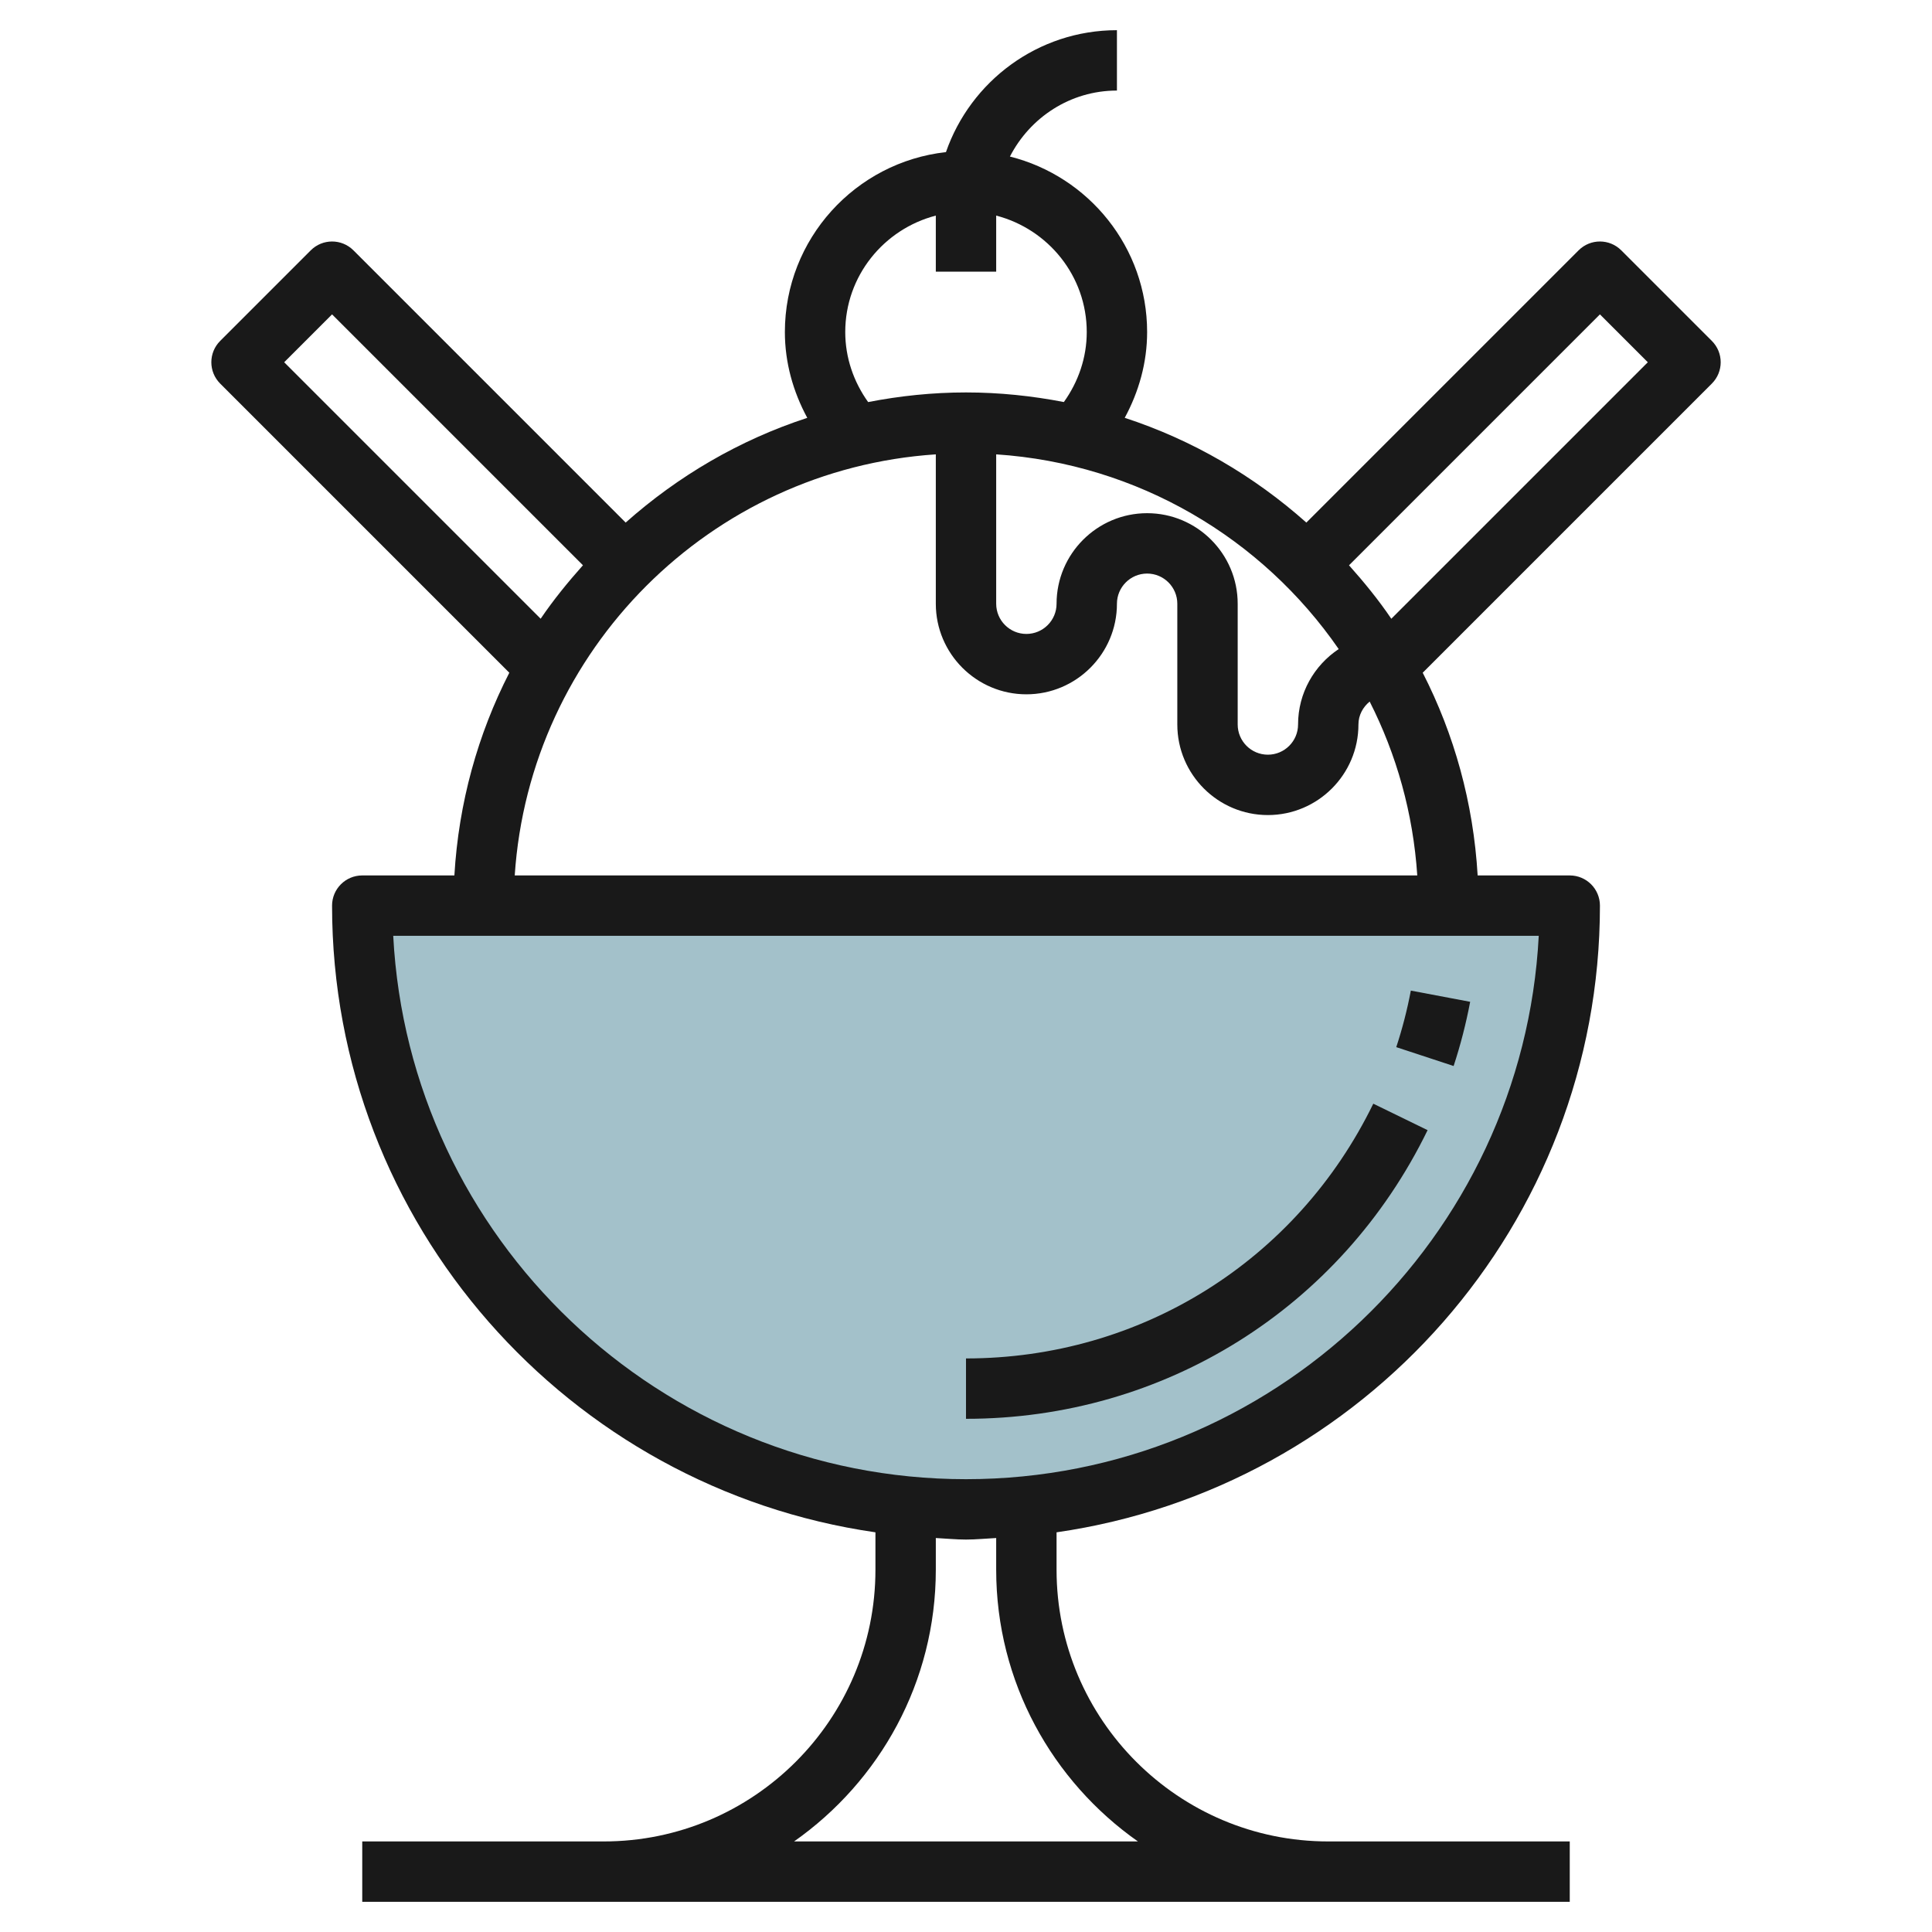 <svg id="Layer_3" enable-background="new 0 0 64 64" height="512" viewBox="0 0 64 64" width="512" xmlns="http://www.w3.org/2000/svg"><path d="m32 50c-11.046 0-20-8.954-20-20h40c0 11.046-8.954 20-20 20z" fill="#a3c1ca"/><g fill="#191919"><path d="m47.291 37.438-1.799-.877c-2.536 5.206-7.706 8.439-13.492 8.439v2c6.558 0 12.416-3.664 15.291-9.562z"/><path d="m48.701 33.186-1.965-.371c-.12.633-.282 1.263-.483 1.873l1.9.625c.228-.693.412-1.409.548-2.127z"/><path d="m56.707 12.707c.391-.391.391-1.023 0-1.414l-3-3c-.391-.391-1.023-.391-1.414 0l-9.018 9.018c-1.73-1.539-3.767-2.736-6.017-3.47.47-.867.742-1.833.742-2.841 0-2.806-1.938-5.161-4.545-5.814.664-1.291 1.995-2.186 3.545-2.186v-2c-2.621 0-4.849 1.692-5.664 4.039-2.997.332-5.336 2.877-5.336 5.961 0 1.008.272 1.974.742 2.842-2.25.734-4.286 1.931-6.016 3.469l-9.018-9.018c-.391-.391-1.023-.391-1.414 0l-3 3c-.391.391-.391 1.023 0 1.414l9.578 9.578c-1.043 2.037-1.679 4.309-1.82 6.715h-3.052c-.553 0-1 .448-1 1 0 10.558 7.841 19.297 18 20.76v1.24c0 4.963-4.037 9-9 9h-8v2h40v-2h-8c-4.963 0-9-4.037-9-9v-1.24c10.159-1.463 18-10.202 18-20.76 0-.552-.447-1-1-1h-3.051c-.141-2.407-.777-4.678-1.82-6.715zm-3.707-2.293 1.586 1.586-8.497 8.497c-.423-.625-.9-1.209-1.401-1.771zm-15 6.586c-1.654 0-3 1.346-3 3 0 .551-.448 1-1 1s-1-.449-1-1v-4.949c4.701.312 8.817 2.787 11.346 6.45-.81.538-1.346 1.456-1.346 2.499 0 .551-.448 1-1 1s-1-.449-1-1v-4c0-1.654-1.346-3-3-3zm-10-6c0-1.858 1.279-3.411 3-3.858v1.858h2v-1.858c1.721.447 3 2 3 3.858 0 .842-.275 1.643-.758 2.318-1.051-.203-2.133-.318-3.242-.318s-2.192.115-3.242.319c-.484-.676-.758-1.477-.758-2.319zm-18.586 1 1.586-1.586 8.311 8.311c-.5.562-.977 1.146-1.401 1.771zm28.281 49h-11.39c2.834-1.992 4.695-5.28 4.695-9v-1.051c.334.016.662.051 1 .051s.666-.035 1-.051v1.051c0 3.72 1.861 7.008 4.695 9zm-5.695-12c-10.141 0-18.452-7.986-18.974-18h37.947c-.521 10.014-8.832 18-18.973 18zm-14.949-20c.496-7.472 6.476-13.453 13.949-13.949v4.949c0 1.654 1.346 3 3 3s3-1.346 3-3c0-.551.448-1 1-1s1 .449 1 1v4c0 1.654 1.346 3 3 3s3-1.346 3-3c0-.31.15-.577.372-.76.889 1.752 1.44 3.698 1.577 5.76z"/></g></svg>